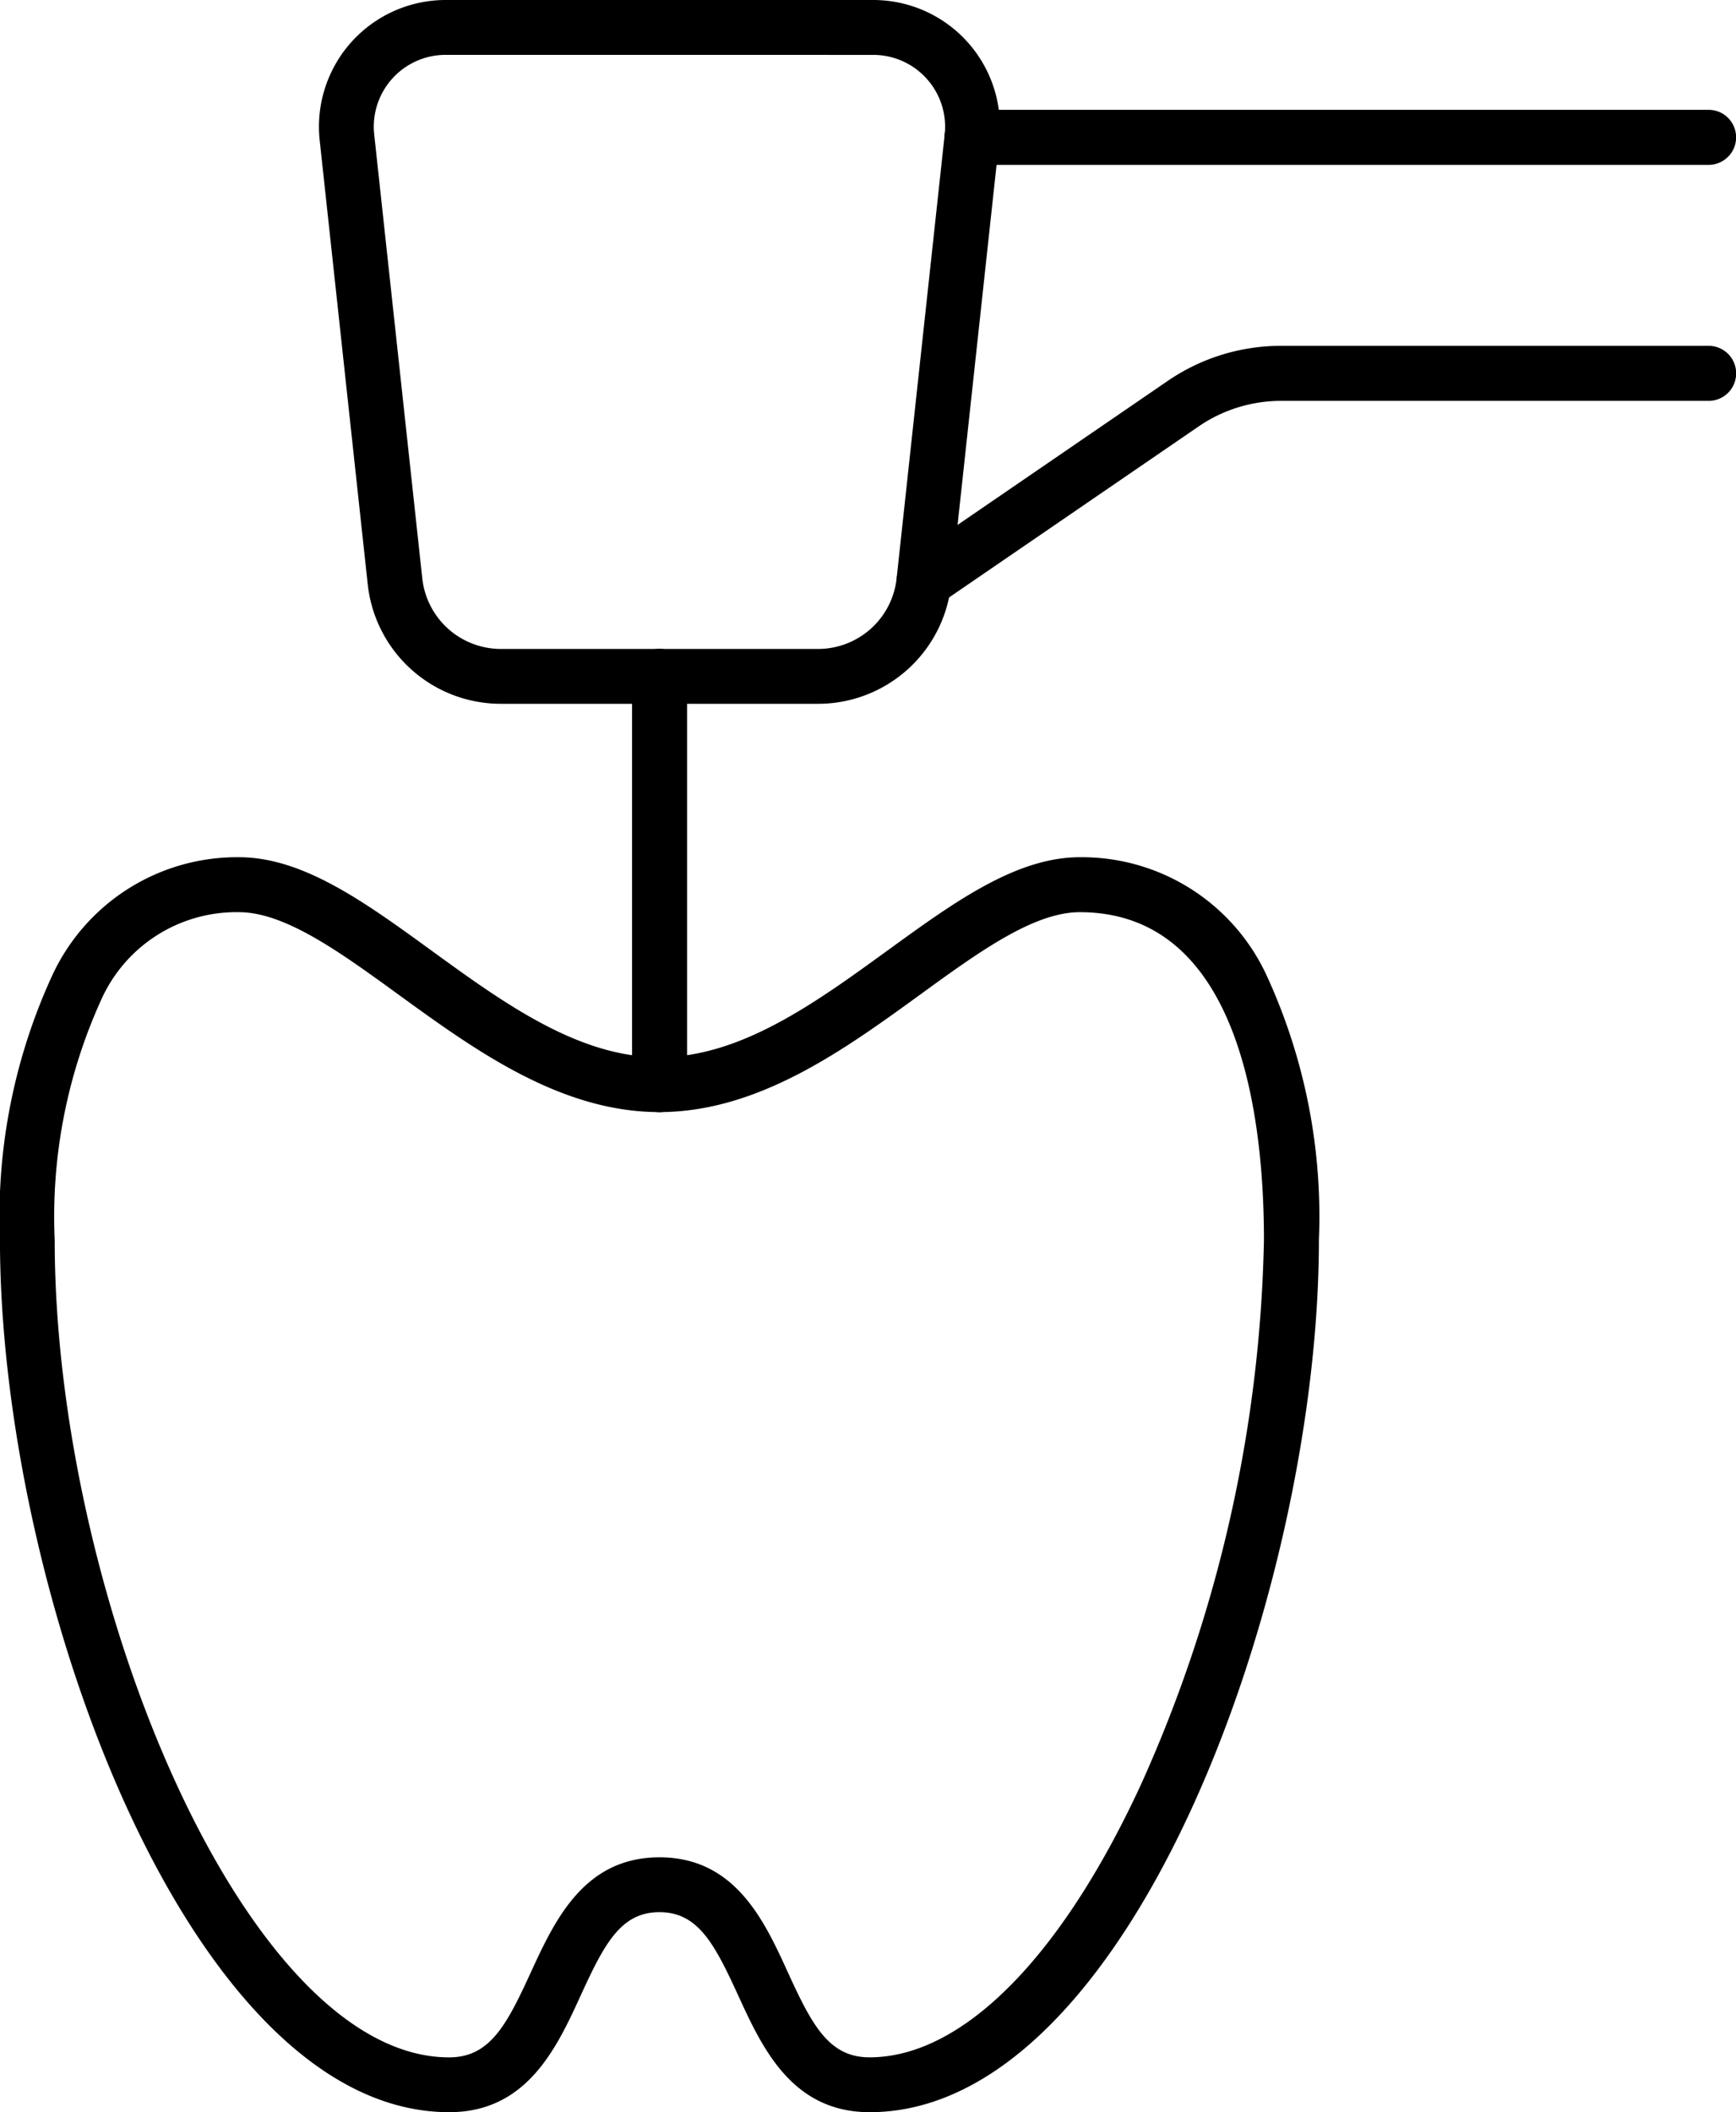 <svg id="グループ_583" data-name="グループ 583" xmlns="http://www.w3.org/2000/svg" width="47.319" height="57.564" viewBox="0 0 47.319 57.564">
  <g id="グループ_578" data-name="グループ 578" transform="translate(0 23.364)">
    <path id="パス_324" data-name="パス 324" d="M462.222,1581.636c-2.126,0-2.935-1.767-3.586-3.187-.643-1.4-1.091-2.264-2.144-2.264s-1.5.86-2.144,2.264c-.65,1.42-1.46,3.187-3.586,3.187-7.1,0-12.246-14.2-12.246-23.773a15.708,15.708,0,0,1,1.435-7.229,5.55,5.55,0,0,1,5.082-3.2c1.744,0,3.438,1.231,5.231,2.534,1.974,1.434,4.014,2.917,6.228,2.917s4.254-1.483,6.228-2.917c1.793-1.3,3.487-2.534,5.231-2.534a5.549,5.549,0,0,1,5.081,3.2,15.707,15.707,0,0,1,1.435,7.229C474.467,1567.435,469.325,1581.636,462.222,1581.636Zm-5.729-6.946c2.066,0,2.863,1.739,3.5,3.136.657,1.435,1.116,2.315,2.226,2.315,2.527,0,5.228-2.72,7.41-7.461a37.874,37.874,0,0,0,3.34-14.817c0-3.336-.652-8.931-5.021-8.931-1.258,0-2.761,1.092-4.352,2.248-2.066,1.5-4.407,3.2-7.107,3.2s-5.041-1.7-7.107-3.2c-1.592-1.156-3.095-2.248-4.352-2.248a4.035,4.035,0,0,0-3.763,2.407,14.262,14.262,0,0,0-1.259,6.525c0,9.728,5.213,22.278,10.751,22.278,1.11,0,1.569-.88,2.226-2.315C453.629,1576.429,454.426,1574.69,456.492,1574.69Z" transform="translate(-438.517 -1547.436)"/>
  </g>
  <g id="グループ_579" data-name="グループ 579" transform="translate(8.694)">
    <path id="パス_325" data-name="パス 325" d="M475.376,1504.111h-8.638a3.649,3.649,0,0,1-3.633-3.261l-1.309-12.094a3.454,3.454,0,0,1,3.434-3.826h11.654a3.454,3.454,0,0,1,3.434,3.827l-1.31,12.094A3.648,3.648,0,0,1,475.376,1504.111Zm-10.146-17.686a1.959,1.959,0,0,0-1.948,2.17l1.31,12.094a2.156,2.156,0,0,0,2.146,1.927h8.638a2.155,2.155,0,0,0,2.146-1.926l1.31-12.094a1.959,1.959,0,0,0-1.948-2.17Z" transform="translate(-461.776 -1484.93)"/>
  </g>
  <g id="グループ_580" data-name="グループ 580" transform="translate(17.228 17.686)">
    <path id="パス_326" data-name="パス 326" d="M485.354,1544.869a.748.748,0,0,1-.748-.748v-11.13a.748.748,0,1,1,1.5,0v11.13A.748.748,0,0,1,485.354,1544.869Z" transform="translate(-484.606 -1532.244)"/>
  </g>
  <g id="グループ_581" data-name="グループ 581" transform="translate(25.746 2.998)">
    <path id="パス_327" data-name="パス 327" d="M528.22,1494.446H508.142a.748.748,0,0,1,0-1.5H528.22a.748.748,0,1,1,0,1.5Z" transform="translate(-507.394 -1492.951)"/>
  </g>
  <g id="グループ_582" data-name="グループ 582" transform="translate(24.436 9.425)">
    <path id="パス_328" data-name="パス 328" d="M504.638,1517.308a.748.748,0,0,1-.423-1.364l7.06-4.837a5.462,5.462,0,0,1,3.1-.961h11.651a.748.748,0,1,1,0,1.5H514.375a3.976,3.976,0,0,0-2.255.7l-7.06,4.837A.744.744,0,0,1,504.638,1517.308Z" transform="translate(-503.889 -1510.146)"/>
  </g>
</svg>
